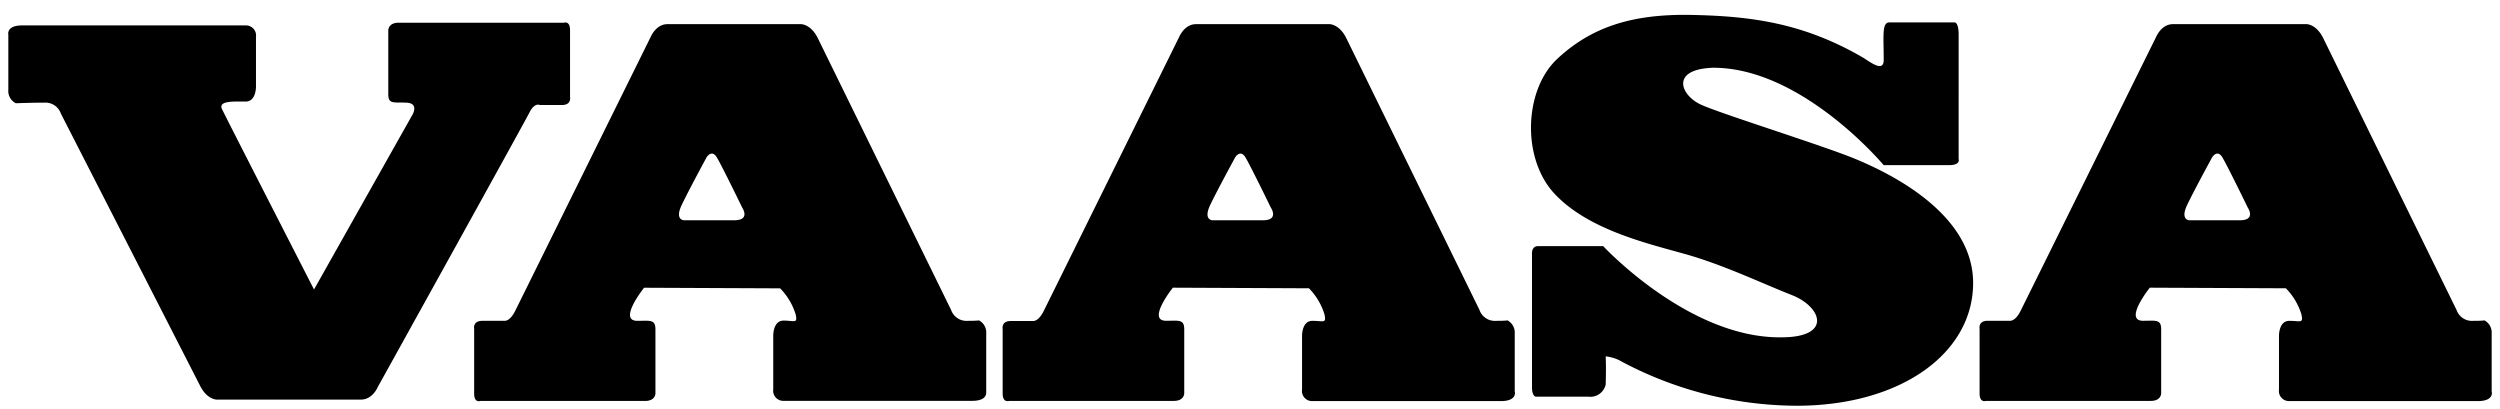<?xml version="1.0" encoding="UTF-8"?> <svg xmlns="http://www.w3.org/2000/svg" xmlns:xlink="http://www.w3.org/1999/xlink" viewBox="0 0 414 67.81"><defs><style>.a{fill:none;}.b{clip-path:url(#a);}</style><clipPath id="a"><rect class="a" x="1" y="2.3" width="412" height="64.82"></rect></clipPath></defs><g class="b"><path d="M1.38,14.9V5.74S1,4.21,3.67,4.21h37a1.67,1.67,0,0,1,1.72,1.91v8.12s.1,2.58-1.72,2.58-4.58-.19-3.91,1.24S52,47.94,52,47.94L68.3,19s1.15-1.91-1-2-3,.29-3-1.43V5s0-1.24,1.72-1.24H93.4s1-.38,1,1.24V16.05s.29,1.34-1.34,1.34H89.4s-.86-.48-1.72,1.24S62.57,64.07,62.57,64.07s-.86,2.1-2.77,2.1H35.85s-1.53,0-2.67-2.2L10.08,18.81A2.7,2.7,0,0,0,7.31,17c-2.29,0-4.68.1-4.68.1a2.25,2.25,0,0,1-1.25-2.2"></path></g><g class="b"><path d="M163.32,64.89V55.23a2.29,2.29,0,0,0-1.2-2.18s-.19.08-1.85.08a2.7,2.7,0,0,1-2.77-1.81L135.35,6.16C134.2,4,132.68,4,132.68,4H110.53c-1.91,0-2.77,2.1-2.77,2.1S86.16,49.79,85.3,51.51s-1.72,1.62-1.72,1.62H79.86c-1.62,0-1.34,1.34-1.34,1.34V65.16c0,1.62,1,1.24,1,1.24h27.3c1.72,0,1.72-1.24,1.72-1.24V54.56c0-1.72-.9-1.43-3-1.43-3.27,0,1.12-5.48,1.12-5.48l22.53.1a10.57,10.57,0,0,1,2.58,4.34c.33,1.55-.19,1-2,1s-1.72,2.58-1.72,2.58v8.8a1.67,1.67,0,0,0,1.72,1.91H161c2.68,0,2.3-1.54,2.3-1.54M121.6,36.48h-8.31s-1.62,0-.38-2.58S117,26.07,117,26.07s.85-1.43,1.71,0,4.2,8.31,4.2,8.31,1.44,2.1-1.33,2.1"></path></g><g class="b"><path d="M250.84,64.89V55.23a2.29,2.29,0,0,0-1.2-2.18s-.19.08-1.85.08A2.7,2.7,0,0,1,245,51.32L222.87,6.16C221.72,4,220.2,4,220.2,4H198.05c-1.91,0-2.77,2.1-2.77,2.1s-21.6,43.72-22.46,45.44-1.72,1.62-1.72,1.62h-3.72c-1.62,0-1.34,1.34-1.34,1.34V65.15c0,1.62,1.05,1.24,1.05,1.24h27.3c1.72,0,1.72-1.24,1.72-1.24V54.55c0-1.72-.9-1.43-3-1.43-3.27,0,1.12-5.48,1.12-5.48l22.53.1a10.57,10.57,0,0,1,2.58,4.34c.33,1.55-.19,1.05-2,1.05s-1.72,2.58-1.72,2.58v8.8a1.67,1.67,0,0,0,1.72,1.91h31.22c2.68,0,2.3-1.53,2.3-1.53M209.12,36.48h-8.31s-1.62,0-.38-2.58,4.11-7.83,4.11-7.83.85-1.43,1.71,0,4.2,8.31,4.2,8.31,1.44,2.1-1.33,2.1"></path></g><g class="b"><path d="M412.62,64.89V55.23a2.29,2.29,0,0,0-1.2-2.18s-.19.08-1.85.08a2.7,2.7,0,0,1-2.77-1.81L384.65,6.16C383.5,4,382,4,382,4H359.83c-1.91,0-2.77,2.1-2.77,2.1S335.46,49.78,334.6,51.5s-1.72,1.62-1.72,1.62h-3.72c-1.62,0-1.34,1.34-1.34,1.34V65.15c0,1.62,1.05,1.24,1.05,1.24h27.3c1.72,0,1.72-1.24,1.72-1.24V54.55c0-1.72-.9-1.43-3-1.43-3.27,0,1.12-5.48,1.12-5.48l22.53.1a10.57,10.57,0,0,1,2.58,4.34c.33,1.55-.19,1.05-2,1.05s-1.72,2.58-1.72,2.58v8.8a1.67,1.67,0,0,0,1.72,1.91h31.22c2.68,0,2.3-1.53,2.3-1.53M370.9,36.48h-8.31s-1.62,0-.38-2.58,4.11-7.83,4.11-7.83.85-1.43,1.71,0,4.2,8.31,4.2,8.31,1.44,2.1-1.33,2.1"></path></g><g class="b"><path d="M253.7,64.17V42s-.1-1.24,1-1.24h10.79S279.67,56.06,295,55.86c8.5,0,6.68-5.06,1.72-7S285.4,43.83,278.81,42s-15.94-4.1-21.39-9.93-5.06-17.18.48-22.34,12.22-7.45,22.15-7.26,18.62,1.34,28.45,7.06c1.24.76,3.44,2.51,3.44.41,0-4.06-.33-6.23.95-6.23h10.79s.67-.07.67,2V26.35s.38,1-1.62,1H311.94s-13.56-16.23-28.35-16.13c-7.06.29-5.25,4.58-1.91,6.11s20.24,6.78,25.59,9,19.48,8.88,19.48,20.53-12,20.33-29.21,20.33A62.13,62.13,0,0,1,268,59.58a7.46,7.46,0,0,0-2.1-.57c.1,2.1,0,4.68,0,4.68a2.6,2.6,0,0,1-2.86,2H254.3s-.6-.1-.6-1.53"></path></g></svg> 